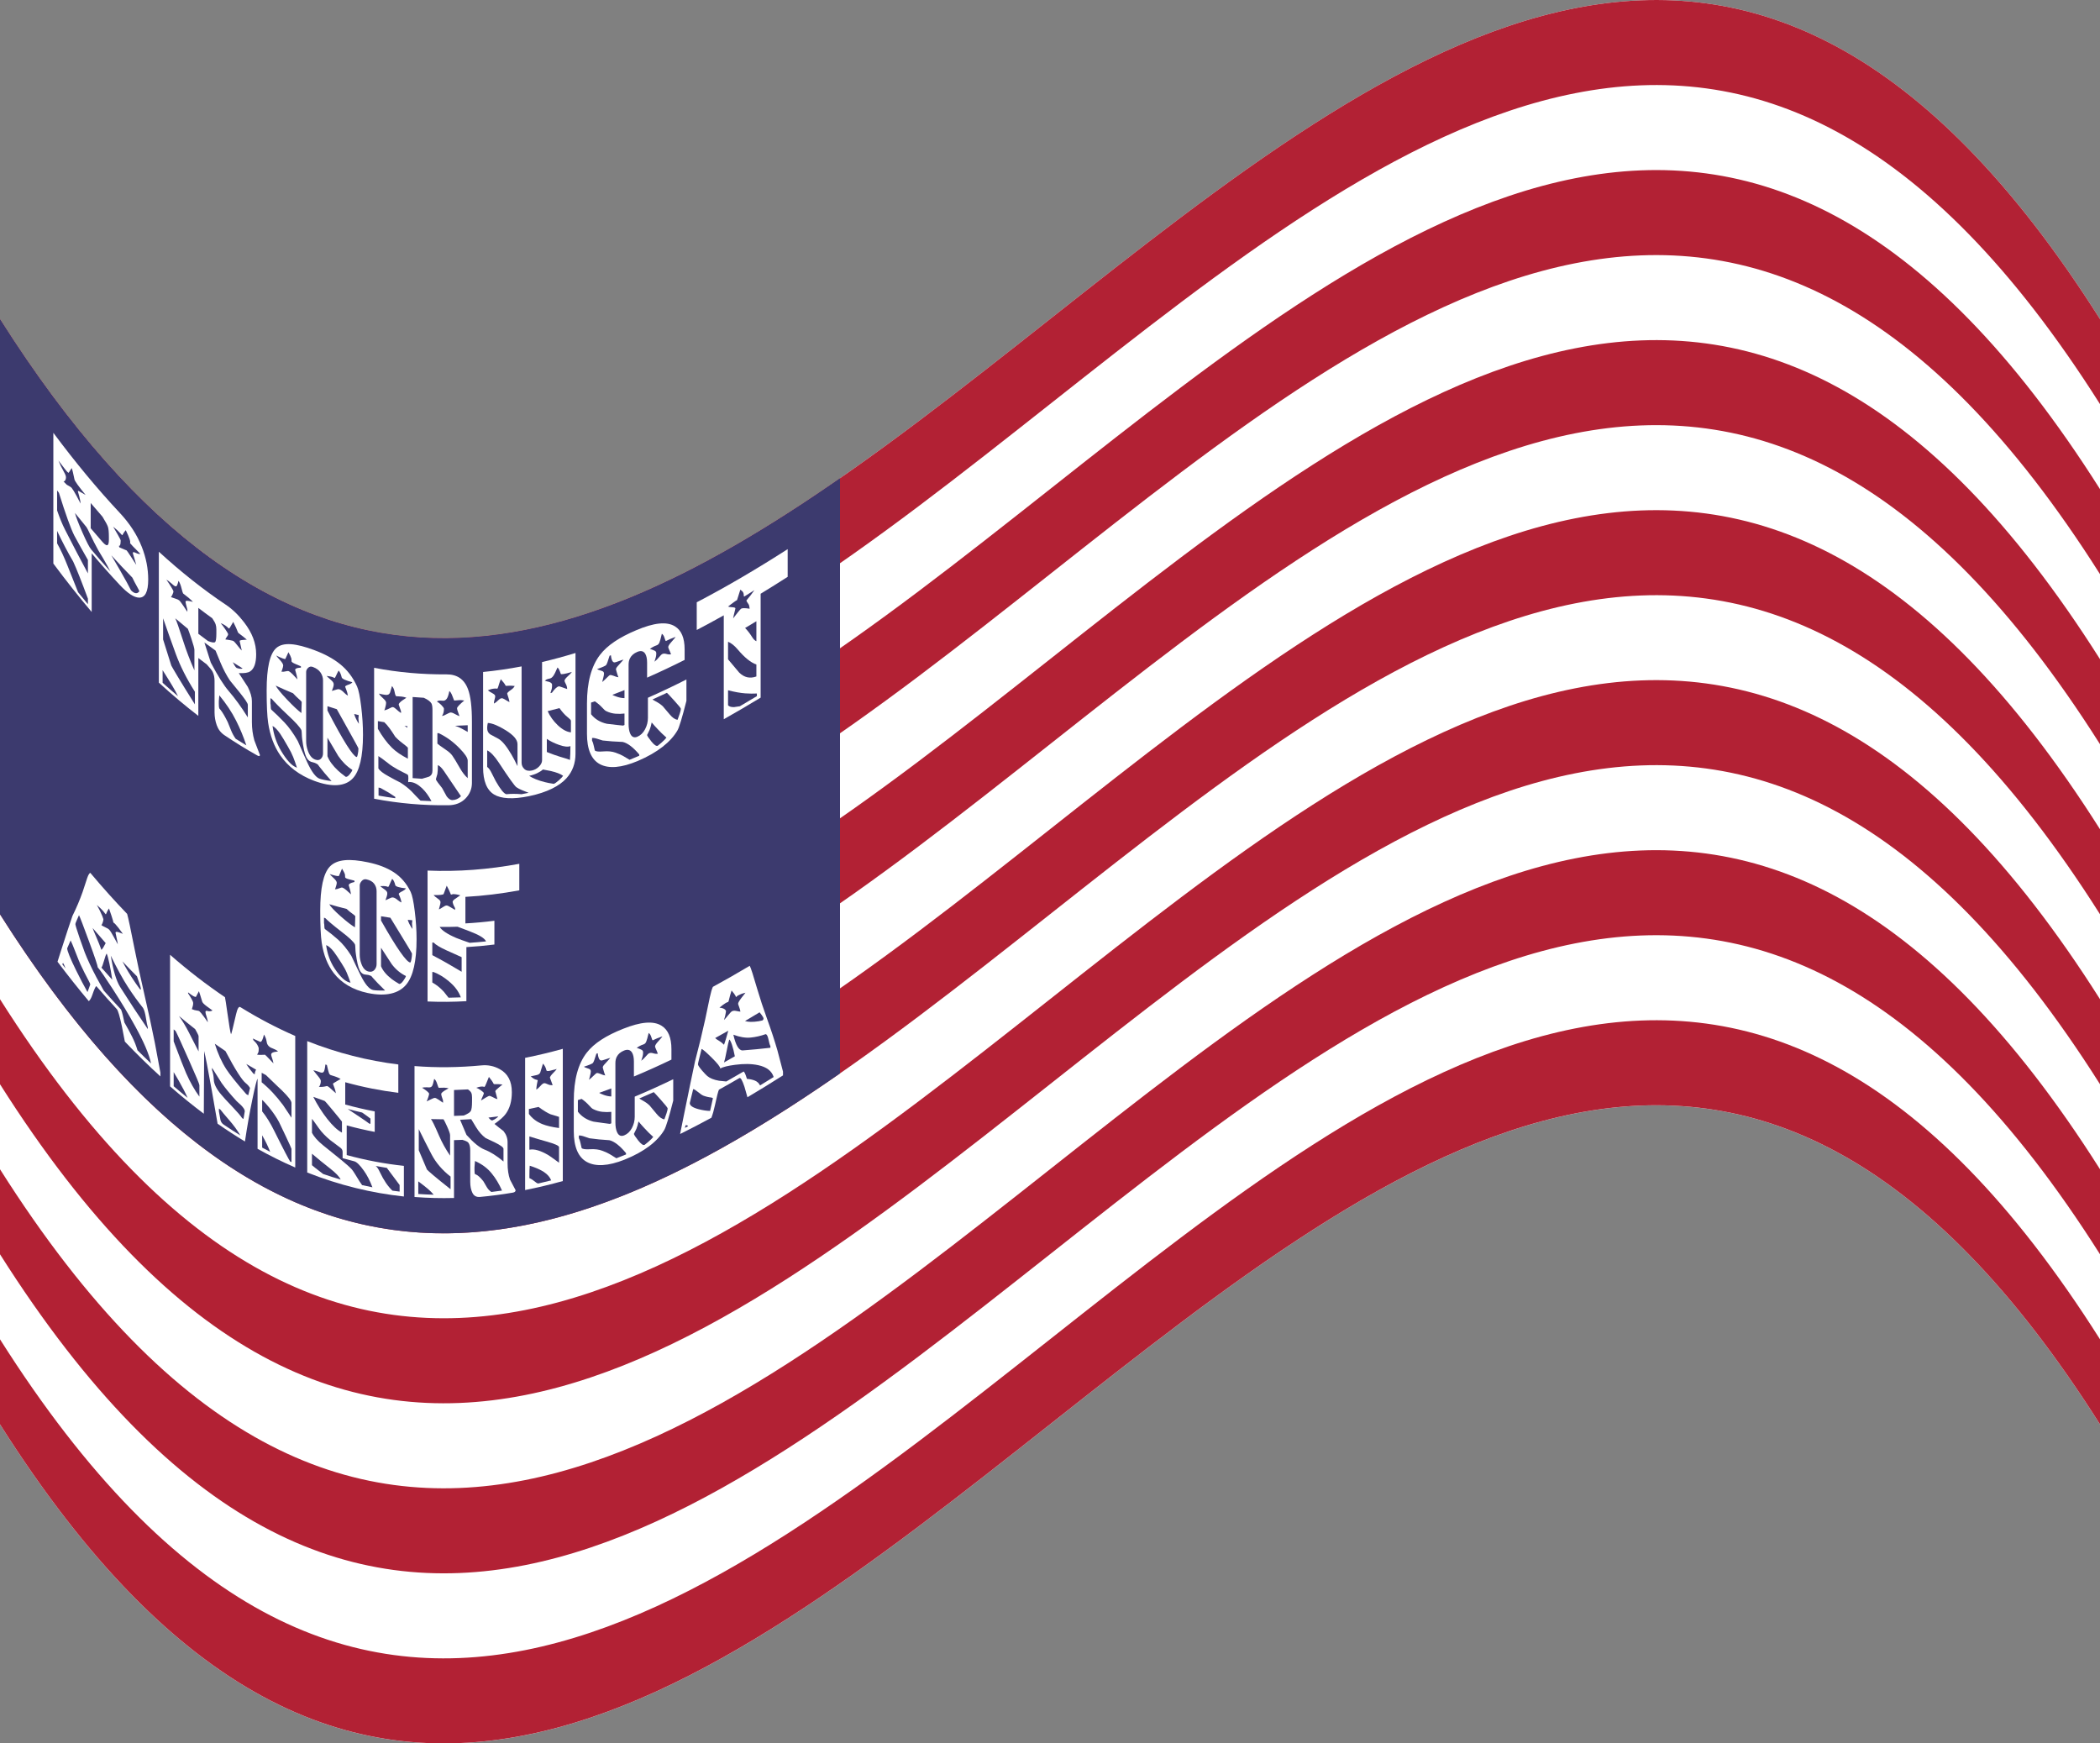 <?xml version="1.0" encoding="UTF-8"?>
<svg version="1.1" viewBox="0 0 3200 2656.6" xml:space="preserve" xmlns="http://www.w3.org/2000/svg"><rect x="0" y="0" width="3200" height="2656.6" fill="#808080" stroke="none"/><defs><clipPath id="a"><path d="m0 2125.3h2560v-2125.3h-2560v2125.3z"/></clipPath></defs><g transform="matrix(1.25,0,0,-1.25,0,2656.6)"><g clip-path="url(#a)"><g transform="translate(0 1736.3)"><path d="m0 0c853.33-1347.4 1706.7 1347.4 2560 0v-1347.4c-853.33 1347.4-1706.7-1347.4-2560 0v1347.4z" fill="#fff"/><path d="m0 0c853.33-1347.4 1706.7 1347.4 2560 0v-103.65c-853.33 1347.4-1706.7-1347.4-2560 0v103.65z" fill="#b22134"/></g><g transform="translate(0 1529)"><path d="m0 0c853.33-1347.4 1706.7 1347.4 2560 0v-103.65c-853.33 1347.4-1706.7-1347.4-2560 0v103.65z" fill="#b22134"/></g><g transform="translate(0 1321.7)"><path d="m0 0c853.33-1347.4 1706.7 1347.4 2560 0v-103.65c-853.33 1347.4-1706.7-1347.4-2560 0v103.65z" fill="#b22134"/></g><g transform="translate(0 1114.4)"><path d="m0 0c853.33-1347.4 1706.7 1347.4 2560 0v-103.65c-853.33 1347.4-1706.7-1347.4-2560 0v103.65z" fill="#b22134"/></g><g transform="translate(0 907.21)"><path d="m0 0c853.33-1347.4 1706.7 1347.4 2560 0v-103.65c-853.33 1347.4-1706.7-1347.4-2560 0v103.65z" fill="#b22134"/></g><g transform="translate(0 699.91)"><path d="m0 0c853.33-1347.4 1706.7 1347.4 2560 0v-103.65c-853.33 1347.4-1706.7-1347.4-2560 0v103.65z" fill="#b22134"/></g><g transform="translate(0 492.6)"><path d="m0 0c853.33-1347.4 1706.7 1347.4 2560 0v-103.65c-853.33 1347.4-1706.7-1347.4-2560 0v103.65z" fill="#b22134"/></g><g transform="translate(1e-4 1736.3)"><path d="m0 0c341.35-538.98 682.7-431.15 1024-193.99v-725.55c-341.35-237.16-682.7-344.99-1024 193.99v725.55z" fill="#3c3a6e"/></g><g transform="translate(171.09 1450.1)"><path d="m0 0c-7.858 7.779-12.053 12.289-12.583 13.088 0.93 1.579-0.799 6.791-5.193 15.772-1.467-1.663-2.531-3.136-3.196-4.432-0.668-1.292-1.067-1.867-1.198-1.728-0.668 0.708-1.398 1.484-2.197 2.337-1.333 1.422-2.566 2.678-3.695 3.766-1.133 1.088-2.831 2.526-5.093 4.34 2.528-4.349 4.394-7.551 5.592-9.632 2.397-4.16 3.595-6.617 3.595-7.404 0-2.896-0.334-4.844-0.998-5.844-0.135-0.384-0.534-0.55-1.199-0.492 0.2-0.609 0.4-1.219 0.6-1.828 1.329-0.493 3.66-1.52 6.99-3.013 0.531-0.291 1.13-0.519 1.798-0.681 0.664-0.692 2.162-2.854 4.493-6.448 2.328-3.592 4.76-7.331 7.291-11.202-0.534 2.227-1.367 5.119-2.497 8.675-1.133 3.556-1.698 5.533-1.698 5.926 0 1.175 1.199 1.153 3.595-0.02 2.397-1.176 4.26-1.557 5.593-1.18m-1.198-45.75c0 0.531-0.868 2.321-2.597 5.382-2.266 3.996-4.263 7.816-5.992 11.445-8.522 8.689-17.044 17.731-25.566 27.133 7.855-13.457 14.182-24.406 18.975-33.125 1.598-2.862 3.261-6.048 4.993-9.551 2.797-2.866 5.325-3.956 7.59-3.291 0.664 0.265 1.53 0.934 2.597 2.007m-37.151 66.055c0 6.123-0.399 10.362-1.198 12.721-0.798 2.358-2.996 6.404-6.591 12.229-4.794 5.46-9.587 11.036-14.381 16.728v-30.758c4.794-5.692 9.587-11.268 14.381-16.728 3.195-3.64 5.393-4.767 6.591-3.441 0.799 0.97 1.198 3.188 1.198 6.653v2.596zm1.798-41.742c-1.866 3.796-4.862 9.191-8.988 16.277-1.332 2.314-3.264 5.517-5.792 9.639-3.595 6.554-6.725 12.7-9.387 18.394-2.665 5.696-4.329 8.97-4.993 9.77-4.661 5.616-9.321 11.343-13.982 17.181 1.065-4.393 4.095-12.363 9.088-23.727 4.993-11.359 8.554-18.221 10.686-20.749 7.789-9.234 15.579-18.16 23.368-26.785m-30.159 93.234c-8.657 10.481-13.183 16.976-13.582 18.924-1.467 7.3-2.597 11.924-3.395 13.868-1.998-3.196-3.196-5.056-3.596-5.61-0.399-0.554-2.066 1.039-4.993 4.831-2.53 3.28-5.06 6.593-7.59 9.939 1.729-4.396 3.927-8.933 6.592-13.58 1.729-3.039 2.596-5.272 2.596-6.721 0-2.371-0.668-4.015-1.997-4.923-0.135-0.222-0.469-0.317-0.999-0.282 1.33-1.337 2.662-2.665 3.995-3.984 3.326-1.78 5.324-3.051 5.992-3.9 1.463-1.854 3.395-5.014 5.792-9.45 1.598-3.178 3.261-6.359 4.993-9.54 0 1.841-0.533 4.802-1.598 8.881-0.268 1.252-0.799 3.16-1.598 5.732 0 0.79 0.4 0.952 1.199 0.492 2.662-1.581 5.393-3.142 8.189-4.677m2.796-133.19v6.791c-7.724 20.848-13.716 36.042-17.976 45.271-6.66 11.321-13.182 23.765-19.573 37.317v-15.179c4.259-7.525 8.519-16.683 12.782-27.48 4.26-10.796 8.52-21.498 12.783-32.107 3.995-4.953 7.989-9.823 11.984-14.613m0 37.55v16.377c-5.592 9.767-11.119 19.683-16.578 29.732-4.263 8.419-10.52 25.669-18.775 52.144-0.732 0.967-1.464 1.937-2.196 2.909v-24.367c3.061-8.994 6.257-16.785 9.587-23.359 9.318-18.327 18.64-36.137 27.962-53.436m73.501-7.546c0-14.734-3.73-22.19-11.185-21.972-5.992 0.108-13.85 5.147-23.568 15.538-11.385 12.179-22.77 24.995-34.154 38.468v-71.504c-15.579 18.436-31.158 38.101-46.737 59.046v159.38c26.964-36.25 53.927-68.67 80.891-97.513 11.984-12.809 20.972-26.415 26.963-41.611 5.194-13.2 7.79-26.413 7.79-39.837" fill="#fff"/></g><g transform="translate(295.72 1310.5)"><path d="m0 0c-3.995 2.441-7.989 4.95-11.984 7.527 0.799-1.448 1.598-2.859 2.397-4.234 0.799-1.378 1.598-2.316 2.397-2.82 1.198-0.357 2.128-0.608 2.796-0.756 2.128-0.398 3.595-0.295 4.394 0.283m5.193 35.014c-1.598 1.353-3.264 2.722-4.993 4.112-1.732 1.387-2.931 2.299-3.596 2.712-1.332 0.827-2.131 1.66-2.396 2.494-0.934 2.715-2.796 6.814-5.593 12.343-0.534-0.724-1.666-2.657-3.395-5.787-0.933-1.787-1.667-2.503-2.197-2.153-1.068 1.234-2.397 2.385-3.995 3.457-1.732 1.163-3.664 2.139-5.792 2.939 1.464-1.541 3.361-4.037 5.692-7.465 2.328-3.429 3.496-5.459 3.495-6.125 0-0.667-0.499-1.668-1.497-3.001-0.999-1.332-1.633-2.439-1.898-3.325 1.064-0.049 2.862-0.32 5.393-0.782 2.528-0.458 3.995-0.798 4.394-1.055 0.93-0.598 2.397-2.206 4.394-4.796 2.796-3.628 4.725-5.878 5.792-6.799-0.865 3.86-1.731 7.724-2.596 11.59 0 0.667 1.463 1.082 4.394 1.293 0.93 0.098 2.397 0.207 4.394 0.348m-0.599-128.87c-3.596 10.804-7.79 20.89-12.583 30.319-5.193 10.35-11.984 20.485-20.373 30.689-0.2-2.391-0.399-4.783-0.599-7.174v-3.196c0-2.796 0.2-4.667 0.599-5.608 0.53-0.636 1.064-1.27 1.598-1.902 2.262-2.756 5.124-7.635 8.588-14.592 0.266-0.574 1.664-4.037 4.195-10.346 1.463-3.618 3.327-7.02 5.592-10.187 4.328-2.748 8.655-5.415 12.983-8.003m1.797 34.083v15.379c0 1.875-3.529 7.044-10.585 15.822-3.73 4.452-7.459 9.031-11.185 13.738-4.264 6.388-8.124 13.721-11.585 21.965-2.531 6.138-4.528 11.001-5.992 14.566-4.527 3.198-9.054 6.486-13.582 9.866 2.528-8.147 5.125-16.315 7.79-24.5 8.654-16.379 15.91-27.831 21.771-34.627 7.589-8.737 15.379-19.484 23.368-32.209m-38.348 102.34v4.993c0 2.263-0.3 4.305-0.899 6.127-0.599 1.821-1.966 4.283-4.094 7.409-5.659 4.064-11.318 8.27-16.977 12.619v-31.557c3.928-3.019 7.856-5.969 11.783-8.85 4.66-1.817 7.522-2.205 8.589-1.298 1.064 0.91 1.598 4.432 1.598 10.557m-26.764-45.024v24.966c0 1.731-1.267 6.38-3.795 13.979-1.997 5.981-3.395 9.904-4.194 11.748-5.127 4.138-10.253 8.397-15.379 12.776 1.329-2.33 4.659-11.91 9.986-28.551 3.461-10.839 7.92-22.52 13.382-34.918m-1.798 83.502c-0.268 0.342-1.033 1.114-2.296 2.318-1.268 1.208-2.297 2.134-3.096 2.777-2.266 1.689-4.463 3.415-6.591 5.171-0.4 0.595-1.068 2.778-1.998 6.548-0.933 3.771-2.131 6.734-3.595 8.899-0.933-3.877-1.798-6.072-2.596-6.591-0.799-0.52-2.066-0.04-3.795 1.45-0.866 0.746-1.731 1.495-2.597 2.248-2.266 1.971-4.194 3.403-5.792 4.291 2.397-3.46 4.425-6.567 6.092-9.345 1.663-2.777 2.496-4.49 2.496-5.156 0-0.668-0.334-1.744-0.998-3.232-0.668-1.489-1.333-2.677-1.998-3.561 0.93-0.41 2.597-0.994 4.994-1.711 2.397-0.719 4.06-1.45 4.993-2.234 0.53-0.445 1.064-1.026 1.598-1.737 1.729-2.241 4.525-6.364 8.388-12.287v2.796c-0.798 2.909-1.366 5.103-1.697 6.572-0.334 1.469-0.499 2.534-0.499 3.202 0 0.932 1.463 1.127 4.394 0.639 0.929-0.215 2.462-0.575 4.593-1.057m2.397-124.92v15.379c-10.255 16.139-18.01 31.669-23.269 46.066-5.261 14.401-10.42 28.881-15.479 43.421v-25.765c3.327-10.719 6.657-21.32 9.987-31.804 0.799-1.683 10.386-18.217 28.761-47.297m-20.572 9.924c-1.867 3.839-4.229 8.143-7.091 12.952-2.864 4.81-6.76 11.045-11.684 18.816v-15.379c6.258-5.645 12.517-11.107 18.775-16.389m99.865-71.629c1e-3 -1.597-1.132-1.776-3.395-0.508-13.316 7.468-26.631 15.679-39.946 24.665-4.394 2.967-7.49 7.03-9.288 12.085-1.797 5.058-2.697 10.259-2.696 15.586v38.548c0 3.995-0.734 7.575-2.197 10.754-0.933 2-3.396 5.09-7.39 9.369-3.396 2.507-6.791 5.065-10.186 7.675v-70.505c-16.045 12.333-32.09 25.826-48.136 40.531v159.58c27.23-24.956 54.46-46.42 81.69-64.652 7.855-5.26 15.246-12.337 22.17-21.326 9.853-12.737 14.781-25.535 14.781-39.006 0-10.78-2.466-17.803-7.39-20.92-2.397-1.658-6.991-2.429-13.782-2.055 3.596-5.708 7.256-11.333 10.985-16.87 3.327-6.633 4.994-12.38 4.994-17.307v-25.565c0-7.724 0.998-15.162 2.995-22.294 2.263-5.953 4.526-11.881 6.791-17.79" fill="#fff"/></g><g transform="translate(437.53 1242.9)"><path d="m0 0c1e-3 0.665-0.099 1.787-0.299 3.367-0.2 1.577-0.3 2.633-0.3 3.167 0 0.664 0.131 2.031 0.399 4.099-1.864 0.442-3.728 0.897-5.592 1.364 0.53-1.865 1.198-3.629 1.997-5.289 1.329-2.858 2.597-5.095 3.795-6.708m-7.989-56.154c-6.66 4.234-12.383 9.924-17.177 16.948-4.394 7.304-8.788 14.747-13.182 22.333v-22.57c2.128-5.63 6.457-11.597 12.982-17.679 2.129-1.97 5.193-4.47 9.188-7.438 1.33-0.367 2.961 0.618 4.893 2.972 1.929 2.353 3.027 4.171 3.296 5.434m7.39 26.137c0 0.545-4.194 8.138-12.583 23.162-8.389 15.05-12.982 23.416-13.781 24.714-3.795 1.151-7.59 2.356-11.385 3.616v-5.193c19.305-37.387 31.158-55.637 35.552-56.756 0.664-0.161 1.329 2.141 1.997 6.909 0 0.799 0.065 1.982 0.2 3.548m-7.39 80.719c-8.258 2.128-12.584 4.23-12.983 5.93-0.933 3.995-2.196 6.759-3.795 8.302-1.198-2.174-2.231-4.257-3.095-6.256-0.868-2.001-1.498-2.936-1.898-2.811-0.933 0.555-1.997 1.022-3.196 1.404-1.198 0.382-3.33 0.728-6.391 1.088 0.4-0.531 2.197-2.208 5.393-4.964 2.129-1.88 3.196-3.477 3.196-4.807v-1.498c0-0.866-0.734-3.202-2.198-6.996 2.129 0.652 4.326 1.302 6.592 1.951 0.93 0.25 1.797 0.26 2.596 0.024 1.729-0.511 3.727-1.957 5.992-4.321 1.464-1.477 2.927-2.611 4.394-3.405-0.534 2.806-1.133 5.032-1.798 6.68-0.667 1.647-1.198 3.057-1.597 4.236 0 0.801 1.663 1.726 4.993 2.838 1.863 0.704 3.127 1.579 3.795 2.605m-35.752-86.719v88.88c0 3.462-0.999 6.665-2.996 9.636-1.997 2.969-5.127 5.219-9.387 6.828-2.266 0.856-4.195 0.505-5.793-1.064-1.597-1.569-2.397-3.213-2.396-4.942v-84.487c-1e-3 -3.729 0.665-7.525 1.997-11.377 1.997-5.848 4.993-9.545 8.988-11.026 2.927-1.084 5.258-0.752 6.991 0.968 1.728 1.72 2.597 3.919 2.596 6.584m-26.964 104.54v1.598c-2.33 0.969-4.66 1.96-6.99 2.972-2.93 1.276-4.394 2.336-4.394 3.133 0 1.599-0.069 2.693-0.2 3.285-0.534 1.968-1.732 4.569-3.595 7.816-1.333-2.722-2.597-5.468-3.795-8.236-0.799-0.417-4.528 0.89-11.185 4.19 0.799-1.195 2.197-2.888 4.194-5.056 2.928-3.152 4.394-5.501 4.394-7.1 0-1.067-0.468-2.91-1.398-5.528-0.134-0.469-0.399-1.142-0.799-2.014 1.864-0.229 3.627-0.096 5.293 0.396 1.664 0.49 2.962 0.53 3.895 0.106 0.93-0.423 2.397-1.622 4.394-3.57 0.131-0.19 2.128-2.353 5.992-6.402-0.534 3.289-1.133 5.977-1.798 8.062-0.667 2.085-0.998 3.259-0.998 3.528 0 1.199 1.198 2.003 3.595 2.45 1.729 0.196 2.862 0.324 3.395 0.37m0.999-41.759c-0.933 1.185-2.266 2.503-3.995 3.969-1.732 1.465-3.928 3.641-6.591 6.547-7.057 2.916-14.114 6.031-21.171 9.349 1.598-3.185 6.223-8.981 13.881-17.045 7.655-8.054 13.482-13.447 17.477-16.436 0.133 4.539 0.266 9.077 0.399 13.616m-5.792-80.25c-1.598 4.945-3.131 9.273-4.594 12.983-1.467 3.708-3.595 7.915-6.391 12.659-3.995 7.023-7.125 12.244-9.388 15.603-3.464 5.002-6.591 8.228-9.387 9.651 1.464-10.997 4.924-21.154 10.386-30.305 6.522-10.993 12.514-17.627 17.976-19.989 0.466-0.201 0.932-0.402 1.398-0.602m42.143-16.344c-6.791 7.63-11.784 13.649-14.98 17.853-0.534 0.722-1.133 1.536-1.797 2.445-1.467 0.931-2.731 1.596-3.795 1.993-2.132 0.525-3.665 0.979-4.594 1.337-2.397 0.92-4.328 2.948-5.792 6.063-1.867 4.072-3.464 11.182-4.794 21.317-0.268 1.839-0.434 4.005-0.499 6.497-0.068 2.491-0.234 4.058-0.499 4.701-1.998 3.9-7.325 9.673-15.979 17.746-11.054 10.391-17.776 17.411-20.173 20.353-0.532 0.273-1.065 0.547-1.597 0.821-1e-3 -2.197-1e-3 -4.394 0-6.591 0.265-0.805 0.399-2.037 0.399-3.701 0-1.666 0.2-2.868 0.599-3.603 5.193-4.664 10.551-9.899 16.078-15.69 5.524-5.79 10.951-13.342 16.278-22.668 4.66-10.772 8.455-19.297 11.385-25.651 5.458-11.882 10.517-18.629 15.18-20.292 2.662-0.945 7.521-2.004 14.58-2.93m38.348 56.497c0-26.618-4.194-44.516-12.583-53.308-8.922-9.4-24.567-11.16-46.936-2.845-18.376 6.882-32.157 17.734-41.345 31.08-7.59 10.997-12.517 24.37-14.78 39.798-1.198 8.218-1.798 21.318-1.797 39.295 0 27.577 3.86 44.648 11.584 51.582 8.52 7.657 24.099 5.955 46.737-2.519 12.249-4.561 22.7-10.119 31.358-17.116 8.654-6.993 15.51-15.953 20.572-27.168 1.863-4.18 3.526-12.293 4.993-24.346 1.464-12.054 2.197-23.536 2.197-34.453" fill="#fff"/></g><g transform="translate(570.15 1233)"><path d="m0 0v8.189c-5.126-0.313-10.253-0.545-15.379-0.695 3.061-0.978 5.792-2.133 8.189-3.486 2.397-1.356 4.793-2.691 7.19-4.008m0-56.324v21.371c0 3.334-3.33 8.29-9.987 15.072-7.724 7.942-16.178 14.042-25.366 18.426-0.532 7e-3 -1.065 0.015-1.597 0.024v-12.782c0.399-0.533 3.994-3.222 10.785-7.845 3.195-2.111 5.692-4.395 7.49-6.883 1.798-2.491 4.894-7.61 9.288-15.283 2.796-4.945 5.923-8.985 9.387-12.1m-4.194 94.634c-1.068 0.209-2.098 0.358-3.096 0.446-0.999 0.086-1.832 0.119-2.497 0.092-0.933-0.038-2.231-0.157-3.895-0.343-1.666-0.188-2.63-0.213-2.896-0.086-0.134 0.128-0.799 1.841-1.997 5.144-1.198 3.3-2.465 5.407-3.795 6.321-0.933-4.676-1.997-7.815-3.195-9.422-1.199-1.608-2.598-2.413-4.195-2.41-1.598 0.134-2.865 0.211-3.795 0.219-1.598 0.016-2.93-0.363-3.994-1.143 1.997-1.234 3.726-2.585 5.193-4.059 2.262-2.28 3.395-3.874 3.395-4.804 0-2.397-0.399-4.595-1.199-6.591-0.268-0.533-0.667-1.265-1.198-2.192 0.799 0.127 1.599 0.325 2.397 0.594 4.659 2.401 7.322 3.657 7.989 3.666 1.199 0.021 2.397-0.288 3.596-0.923 4.26-2.287 6.721-3.446 7.389-3.553-0.399 1.313-0.998 2.988-1.797 5.024-0.799 2.033-1.199 3.519-1.198 4.452 0 0.931 0.898 2.291 2.696 4.094 1.797 1.801 3.826 3.623 6.092 5.474m-3.995-116.64c-6.926 10.08-13.85 20.31-20.772 30.693-2.665 3.859-5.127 6.277-7.39 7.246 0-4.663-0.2-8.255-0.599-10.777-0.668-2.119-1.267-4.24-1.798-6.357 0-0.668 0.83-2.116 2.497-4.339 1.663-2.223 3.361-4.406 5.093-6.541 1.863-3.472 3.726-6.864 5.593-10.177 2.397-3.046 4.658-4.54 6.79-4.493 4.126 0.09 7.656 1.686 10.586 4.745m-34.753 31.097v73.9c-1e-3 3.861-0.4 6.534-1.199 8.026-1.332 2.443-4.463 4.736-9.387 6.992-4.527 0.239-9.054 0.547-13.582 0.924v-98.867c3.795-0.316 7.59-0.583 11.385-0.802 2.796 0.768 5.658 1.628 8.588 2.58 2.796 1.357 4.195 3.784 4.195 7.247m-30.559 52.47v1.798c-1.198 0.117-2.397 0.239-3.595 0.365 1.198-0.726 2.397-1.447 3.595-2.163m-1.198 36.47c-1.998 0.731-3.929 1.206-5.793 1.418-1.598 0.181-3.064 0.288-4.394 0.321-1.332 0.031-2.065 0.061-2.197 0.077-0.799 0.503-1.467 2.253-1.997 5.255-0.534 2.999-1.598 5.406-3.196 7.229-1.598-5.237-2.396-7.914-2.396-8.045-0.933-2.26-2.866-3.177-5.793-2.71-1.067 0.171-2.265 0.367-3.595 0.59-1.332 0.224-2.731 0.53-4.194 0.925 1.064-1.787 2.996-3.927 5.792-6.384 1.997-1.795 2.996-3.412 2.996-4.876-1e-3 -1.333-0.334-3.212-0.999-5.634-0.134-0.778-0.533-1.98-1.198-3.602 2.262 0.563 4.394 1.401 6.391 2.504 1.997 1.105 3.327 1.619 3.995 1.527 1.065-0.148 2.263-0.843 3.595-2.081 2.528-2.325 4.66-4.048 6.392-5.177v2.196c-0.933 2.704-1.865 5.411-2.797 8.121 1e-3 1.201 1.398 2.821 4.194 4.903 3.196 2.04 4.925 3.203 5.194 3.443m-13.582-122.46v1.597c-4.529 2.995-7.125 4.724-7.79 5.089-1.467 0.886-4.927 2.795-10.385 5.872-0.733 0.127-1.465 0.257-2.198 0.388v-9.787c6.791-1.216 13.582-2.267 20.373-3.159m44.14-3.593c-3.33 6.365-7.124 11.582-11.384 15.69-4.928 4.676-9.657 7.225-14.181 7.628-0.668 0.059-1.199 0.074-1.598 0.045-0.4-0.032-0.799-0.094-1.198-0.187v1.897c0 0.6 0.065 1.425 0.199 2.478 0 2.397-0.168 3.842-0.499 4.342-0.334 0.5-2.497 1.661-6.491 3.567-3.995 1.907-8.123 4.215-12.384 6.94-1.466 0.87-3.963 2.685-7.489 5.503-3.53 2.815-6.76 5.162-9.688 7.02v-14.98c1.465-2.653 5.593-5.943 12.384-9.631 4.794-2.718 9.653-5.3 14.58-7.739 5.059-3.254 9.518-6.751 13.382-10.545 3.595-3.906 7.256-7.707 10.986-11.399 4.46-0.276 8.921-0.485 13.381-0.629m-28.761 51.776v13.382c-0.798 1.011-3.864 3.487-9.187 7.571-2.132 1.714-4.195 3.634-6.192 5.763-2.266 3.624-4.529 7.004-6.791 10.133-2.266 3.129-4.462 5.668-6.591 7.611-2.597 0.422-5.193 0.868-7.79 1.338v-9.388c5.325-9.351 11.051-17.077 17.177-23.132 4.794-4.666 11.25-9.167 19.374-13.278m78.095-29.406c0-7.319-2.597-13.719-7.79-19.071-5.192-5.349-12.184-8.194-20.971-8.301-30.16-0.358-60.319 2.176-90.478 7.96v159.58c29.36-5.631 58.721-8.182 88.081-7.982 12.914 0.101 21.702-5.692 26.364-18.065 3.196-8.457 4.794-21.648 4.794-39.626v-74.5z" fill="#fff"/></g><g transform="translate(695.98 1232.5)"><path d="m0 0v14.181c0 0.8-1.498 2.379-4.494 4.776s-6.16 5.934-9.487 10.62c-4.794-1.306-9.587-2.553-14.381-3.739 2.797-6.232 6.922-11.987 12.384-17.175 5.458-5.191 10.785-8.074 15.978-8.663m-0.599-16.755c-3.065-1.173-7.625-0.735-13.682 1.411-6.06 2.147-11.084 4.633-15.079 7.381v-15.978c6.123-2.491 11.384-4.365 15.779-5.693 7.321-2.122 11.45-3.414 12.383-4.075 0.399 4.378 0.599 10.029 0.599 16.954m1.797 90.413c-8.788-2.613-13.316-3.283-13.581-2.299-1.332 4.292-2.665 6.86-3.995 7.702-2.131-5.069-3.829-8.468-5.093-10.21-1.267-1.743-2.565-2.781-3.895-3.117-1.199-0.302-2.197-0.551-2.996-0.749-1.198-0.296-2.33-0.972-3.395-2.028 1.598-0.548 3.261-1.003 4.993-1.369 2.528-0.834 3.794-2.033 3.795-3.632 0-1.997-0.134-3.629-0.4-4.896-0.667-2.168-1.198-3.901-1.597-5.201 0.599 0.152 1.198 0.305 1.797 0.459 3.327 4.58 6.057 7.174 8.189 7.752 0.531 0.144 1.962-0.238 4.295-1.118 2.328-0.886 4.359-1.604 6.091-2.169 1e-3 2.128-0.534 4.171-1.598 6.133-1.066 1.958-1.597 3.271-1.597 3.939 0 1.199 1.129 2.845 3.395 4.966 3.062 2.748 4.924 4.705 5.592 5.837m-10.785-126.55c-3.195 2.302-8.189 4.182-14.98 5.785-2.265 0.489-5.462 1.087-9.587 1.84-1.467-1.415-3.695-2.869-6.691-4.343-2.996-1.473-6.36-2.605-10.087-3.375 4.395-2.954 10.786-5.584 19.175-7.687 2.662-0.69 6.257-1.403 10.785-2.088 1.33 0.347 3.396 1.752 6.192 4.242 2.796 2.487 4.525 4.372 5.193 5.626m-58.921 109.41c-2.264 0.27-4.263 0.402-5.991 0.389-1.733-0.016-2.931-0.069-3.596-0.173-0.933-0.145-1.466-0.026-1.598 0.353-0.667 1.628-2.596 4.195-5.792 7.736-1.067-2.682-2.131-5.824-3.196-9.43-0.399-1.386-0.798-2.104-1.198-2.157-0.933 0.275-2.266 0.3-3.994 0.083-0.668-0.084-1.499-0.221-2.497-0.403-0.999-0.185-2.631-0.736-4.894-1.632 1.199-1.029 3.261-2.349 6.192-3.928 1.864-1.062 2.796-2.166 2.796-3.328 1e-3 -0.905-0.268-2.247-0.799-4.025-0.534-1.777-0.798-3.396-0.798-4.86 1.597 0.732 3.66 2.328 6.191 4.807 0.93 0.927 1.929 1.466 2.996 1.619 0.93 0.133 2.063-0.202 3.396-0.998 3.327-2.064 5.458-3.284 6.391-3.702-0.269 1.955-0.668 3.687-1.199 5.2-0.534 1.513-1.067 3.226-1.597 5.141 0 0.931 1.529 2.431 4.593 4.534 2.128 1.416 3.662 3.013 4.594 4.774m16.977-130.2c-0.134 0.107-2.808 1.138-8.02 3.204-2.674 1.088-4.98 2.296-6.919 3.619-1.941 1.335-9.059 11.087-21.356 29.891-5.215 7.94-9.96 12.961-14.236 15.026v-20.173c1.891-1.392 3.713-3.913 5.47-7.563 1.754-3.653 3.377-6.845 4.863-9.58 5.672-10.051 9.996-15.395 12.969-16.135 5.537 0.587 11.75 0.57 18.641 0.014 2.863 0.543 5.726 1.108 8.588 1.697m-13.581 32.532v26.763c0 5.473-4.794 11-14.381 16.976-8.788 5.448-16.047 8.479-21.771 8.912-0.134-0.414-0.299-1.231-0.499-2.452s-0.3-2.564-0.299-4.028c0-3.194 1.198-5.664 3.595-7.384 3.994-2.201 7.39-4.024 10.186-5.506 4.526-2.58 9.718-8.873 15.579-18.818 1.998-3.262 4.525-8.094 7.59-14.463m70.704 15.074c1e-3 -11.711-3.663-21.719-10.984-29.822-8.524-9.477-23.703-17.31-45.54-21.855-20.106-4.136-34.288-3.038-42.542 1.894-9.057 5.395-13.582 16.592-13.582 33.225v116.24c15.646 1.55 31.291 3.834 46.937 6.802v-117.44c0-2.93 1.099-5.456 3.295-7.554 2.197-2.1 5.294-2.747 9.288-1.897 3.326 0.708 6.223 2.319 8.688 4.815 2.463 2.492 3.696 5.083 3.695 7.748v119.64c13.582 3.196 27.164 6.886 40.745 11.04v-122.84z" fill="#fff"/></g><g transform="translate(829.99 1261.2)"><path d="m0 0c0 0.802-2.731 4.156-8.189 10.157-5.462 6.003-8.388 9.155-8.788 9.362-5.859-2.778-11.718-5.487-17.577-8.124 0.132-0.208 2.129-1.379 5.992-3.47 2.129-1.156 4.261-2.7 6.392-4.632 0.131-0.069 2.996-3.474 8.588-10.118 3.327-4 6.523-6.176 9.587-6.534 0.799 2.122 1.665 4.58 2.597 7.373 0.93 2.788 1.399 4.787 1.398 5.986m-6.392 87.729c-0.799-0.259-1.866-0.679-3.195-1.254-1.334-0.579-2.465-1.025-3.395-1.337-1.732-0.831-3.464-1.655-5.194-2.472-0.399-0.058-0.968 1.173-1.697 3.694-0.733 2.516-1.832 4.232-3.296 5.148-1.333-5.683-2.331-9.271-2.996-10.777-0.668-1.507-1.598-2.535-2.796-3.083-1.198-0.418-2.266-0.835-3.196-1.257-1.597-0.724-3.463-1.833-5.592-3.312 2.928-0.961 4.959-1.737 6.092-2.353 1.13-0.62 1.697-1.658 1.698-3.122-1e-3 -1.598-0.169-3.073-0.5-4.422-0.334-1.35-0.899-3.274-1.698-5.765 1.998 1.57 3.861 3.422 5.593 5.553 1.728 2.127 3.061 3.415 3.994 3.851 1.33 0.62 2.996 0.634 4.994 0.05 1.997-0.586 3.86-0.73 5.592-0.427-0.668 1.941-1.398 3.754-2.197 5.438-0.799 1.68-1.198 2.789-1.198 3.323 0 1.33 1.263 3.395 3.795 6.211 3.195 3.537 4.924 5.65 5.192 6.313m-11.184-122.82c-3.864 3.364-7.525 6.92-10.986 10.661-2.396 2.496-4.727 5.1-6.99 7.814-0.668-3.495-1.533-6.547-2.596-9.149-1.068-2.073-2.067-4.113-2.997-6.12 1e-3 -0.932 1.729-3.572 5.193-7.879 3.461-4.309 6.058-6.05 7.79-5.255 1.997 1.581 3.461 2.794 4.394 3.627 3.196 2.817 5.258 4.927 6.192 6.301m-51.132 48.13v9.787c-4.926-1.974-9.853-3.892-14.78-5.755 0.531-0.466 2.397-1.262 5.593-2.355 3.196-1.096 6.257-1.652 9.187-1.677m-1.198 46.907c-1.068-0.157-2.665-0.655-4.793-1.488-3.73-1.459-5.992-2.049-6.791-1.815-1.998 0.587-3.265 3.486-3.795 8.686-0.533-0.2-1.065-0.4-1.598-0.598-1.998-6.737-3.43-10.558-4.294-11.473-0.868-0.913-4.494-2.557-10.885-4.791 0.798-0.654 2.662-1.403 5.592-2.218 1.863-0.532 2.796-1.589 2.796-3.188 1e-3 -1.332-0.334-3.217-0.998-5.654-0.668-2.438-1.068-4.013-1.199-4.725 1.065 0.782 3.195 2.745 6.392 5.92 1.463 1.47 2.396 2.286 2.796 2.435 0.929 0.347 2.396 0.115 4.394-0.683 2.662-1.117 4.724-1.734 6.191-1.872-0.798 1.982-1.531 4.195-2.196 6.638-0.135 0.756-0.4 1.734-0.8 2.929 1e-3 1.079 0.665 2.346 1.998 3.808 4.659 5.179 7.056 7.901 7.19 8.089m19.174-117.16v1.598c-7.458 8.799-14.181 13.903-20.173 15.253-8.656 0.287-16.777 0.894-24.367 1.759-3.33 1.065-5.992 1.896-7.989 2.47-1.997 0.572-3.664 0.767-4.993 0.585v-3.196c0.799-1.461 1.429-3.309 1.897-5.546 0.465-2.237 0.964-4.397 1.498-6.476 1.065-1.229 4.494-1.655 10.286-1.167 5.793 0.493 10.786 6e-3 14.98-1.51 4.194-1.519 7.222-2.816 9.088-3.938 2.662-1.606 5.324-3.193 7.989-4.763 3.928 1.61 7.856 3.253 11.784 4.931m-17.976 37.5v13.981c-3.464-0.457-7.124-0.53-10.985-0.214-3.863 0.314-7.59 1.346-11.185 3.093-1.198 0.491-2.864 1.949-4.993 4.381-2.796 2.992-5.793 5.53-8.988 7.625-1.531-0.527-3.062-1.049-4.594-1.565v-14.181c4.66-5.887 11.051-9.809 19.175-11.619 9.187-1.148 15.779-1.807 19.773-2.219 0.599 0.239 1.198 0.478 1.797 0.718m75.499 29.441c-5.193-20.519-8.856-32.538-10.985-36.122-8.124-13.971-24.168-26.876-48.136-37.092-20.241-8.588-35.652-9.616-46.237-4.056-10.586 5.581-15.879 18.089-15.879 37.116v36.951c0 25.711 5.258 45.285 15.779 59.118 9.053 11.876 23.833 21.573 44.34 30.21 21.303 9.005 37.016 10.945 47.137 4.674 7.854-4.823 11.784-14.133 11.784-28.121v-12.783c-15.246-7.664-30.492-14.879-45.739-21.599v18.176c0 4.925-0.798 8.634-2.397 11.131-2.131 3.194-5.327 3.869-9.586 2.065-4.264-1.804-7.259-4.436-8.988-7.942-1.067-2.17-1.598-4.717-1.598-7.645v-72.103c0-5.061 0.664-9.051 1.997-11.964 1.863-4.162 4.794-5.415 8.788-3.722 3.861 1.636 6.956 4.649 9.288 9.013 2.328 4.365 3.495 9.031 3.495 13.983v24.483c15.646 6.918 31.291 14.357 46.937 22.266v-26.037z" fill="#fff"/></g><g transform="translate(922.07 1343.6)"><path d="m0 0v24.367c-4.594-2.776-9.188-5.519-13.781-8.228 2.928-2.936 5.724-6.532 8.388-10.794 1.729-2.828 3.527-4.609 5.393-5.345m0.6-66.947v3.218c-4.395-0.243-9.122-0.189-14.182 0.178-5.86 0.432-12.85 1.659-20.971 3.763v-18.307c1.463-1.586 3.926-2.335 7.39-2.219 3.86 0.61 6.191 0.965 6.99 1.029 6.924 4.036 13.848 8.15 20.773 12.338m-0.6 24.005v14.58c-6.79 2.289-14.45 8.447-22.969 18.556-3.863 4.551-7.724 7.597-11.584 9.138v-21.371c4.525-5.425 9.053-10.813 13.581-16.167 6.124-6.023 13.114-7.621 20.972-4.736m-2.396 105.21c-6.926-4.433-10.92-6.905-11.984-7.535-0.534-0.315-0.833-0.291-0.899 0.07-0.068 0.359-0.1 0.806-0.1 1.34 0 1.198-0.234 2.289-0.699 3.283-0.468 0.989-1.632 2.137-3.495 3.447-1.333-4.242-2.666-8.477-3.995-12.708-1.866-0.948-5.528-3.599-10.985-7.892 0.931-0.406 2.662-0.688 5.193-0.836 2.527-0.15 3.794-0.615 3.795-1.414 0-0.269-0.269-1.422-0.799-3.457-0.933-3.602-1.598-6.511-1.998-8.738 1.599 2.115 3.496 4.538 5.693 7.279 2.197 2.738 3.561 4.27 4.094 4.581 0.665 0.389 1.764 0.598 3.296 0.634 1.529 0.032 3.895-0.203 7.09-0.696-0.268 2.768-0.734 4.622-1.398 5.56-1.467 1.924-2.331 3.411-2.597 4.452 1.065 1.16 2.797 3.284 5.194 6.382 2.397 3.093 3.926 5.179 4.594 6.248m40.545 16.236c-10.985-7.048-21.971-13.93-32.956-20.626v-126.63c-14.979-9.132-29.959-17.92-44.939-26.322v126.63c-10.985-6.161-21.971-12.115-32.956-17.842v33.754c36.951 19.266 73.901 41.082 110.85 64.791v-33.755z" fill="#fff"/></g><g transform="translate(502.84 992.86)"><path d="m0 0c0 0.665-0.1 1.772-0.299 3.321-0.2 1.547-0.3 2.587-0.3 3.121 0 0.665 0.132 2.052 0.399 4.161-1.864 0.156-3.728 0.325-5.592 0.505 0.53-1.783 1.198-3.444 1.997-4.982 1.33-2.654 2.597-4.696 3.795-6.126m-7.989-57.382c-6.66 3.206-12.383 8-17.177 14.268-4.394 6.612-8.788 13.356-13.182 20.238v-22.57c2.128-5.29 6.457-10.563 12.982-15.616 2.128-1.633 5.193-3.653 9.188-5.997 1.33-0.16 2.961 1.08 4.893 3.733 1.929 2.652 3.027 4.64 3.296 5.944m7.39 27.273c0 0.545-4.194 7.5-12.583 21.222-8.389 13.745-12.983 21.382-13.781 22.554-3.795 0.551-7.59 1.153-11.385 1.805v-5.193c19.305-34.298 31.158-50.74 35.552-51.181 0.664-0.06 1.329 2.345 1.997 7.215 0 0.799 0.065 1.992 0.2 3.578m-7.39 79.583c-8.258 0.852-12.583 2.271-12.983 3.91-0.933 3.849-2.196 6.413-3.795 7.705-1.197-2.363-2.231-4.61-3.095-6.745-0.868-2.138-1.498-3.173-1.898-3.112-0.933 0.407-1.997 0.706-3.196 0.896-1.198 0.192-3.33 0.199-6.391 0.068 0.4-0.468 2.197-1.855 5.393-4.102 2.128-1.541 3.196-2.968 3.196-4.299v-1.498c0-0.867-0.734-3.318-2.198-7.345 2.128 0.991 4.326 1.989 6.592 2.996 0.93 0.396 1.797 0.543 2.596 0.433 1.729-0.239 3.726-1.371 5.992-3.381 1.464-1.249 2.927-2.154 4.394-2.72-0.533 2.723-1.133 4.855-1.798 6.4-0.667 1.542-1.198 2.871-1.597 3.986 0 0.802 1.663 1.988 4.993 3.615 1.863 0.994 3.127 2.064 3.795 3.193m-35.752-92.361v88.881c0 3.461-0.999 6.504-2.996 9.152-1.997 2.647-5.127 4.389-9.388 5.301-2.265 0.486-4.194-0.181-5.792-2.014-1.598-1.831-2.396-3.608-2.396-5.337v-84.487c0-3.729 0.665-7.416 1.997-11.048 1.997-5.519 4.993-8.723 8.988-9.553 2.927-0.607 5.259 0.103 6.991 2.103 1.729 1.999 2.596 4.338 2.596 7.002m-26.964 100.12v1.598c-2.33 0.582-4.66 1.184-6.99 1.806-2.931 0.784-4.394 1.597-4.394 2.395 0 1.598-0.069 2.681-0.2 3.251-0.534 1.877-1.732 4.277-3.595 7.208-1.333-2.947-2.597-5.907-3.795-8.878-0.799-0.554-4.529 0.122-11.185 2.278 0.799-1.058 2.197-2.511 4.194-4.337 2.928-2.65 4.394-4.75 4.394-6.35 0-1.067-0.468-2.988-1.398-5.765-0.134-0.493-0.4-1.21-0.799-2.151 1.864 0.089 3.627 0.522 5.293 1.297 1.663 0.773 2.961 1.032 3.895 0.766 0.93-0.266 2.397-1.217 4.394-2.83 0.132-0.167 2.128-1.993 5.992-5.397-0.534 3.2-1.133 5.787-1.798 7.762-0.667 1.973-0.998 3.092-0.998 3.36 0 1.2 1.198 2.204 3.595 3.051 1.729 0.484 2.862 0.802 3.395 0.936m0.999-41.593c-0.933 1.031-2.266 2.127-3.995 3.305-1.732 1.176-3.929 2.983-6.591 5.443-7.057 1.729-14.114 3.644-21.171 5.748 1.598-2.911 6.223-7.909 13.881-14.675 7.655-6.757 13.482-11.179 17.476-13.503 0.134 4.561 0.267 9.122 0.4 13.682m-5.792-81.215c-1.598 4.678-3.131 8.749-4.594 12.213-1.467 3.462-3.595 7.31-6.391 11.581-3.995 6.347-7.125 11.034-9.388 14.006-3.464 4.409-6.591 7.097-9.387 8.037 1.463-10.744 4.925-20.303 10.386-28.52 6.522-9.878 12.514-15.501 17.976-16.949 0.466-0.123 0.932-0.246 1.398-0.368m42.143-9.466c-6.791 6.548-11.784 11.759-14.98 15.447-0.534 0.634-1.133 1.352-1.797 2.152-1.467 0.694-2.731 1.154-3.795 1.376-2.131 0.177-3.664 0.381-4.594 0.586-2.397 0.527-4.328 2.237-5.792 5.11-1.867 3.764-3.464 10.61-4.794 20.524-0.268 1.795-0.433 3.933-0.499 6.414-0.069 2.48-0.235 4.019-0.5 4.618-1.997 3.567-7.324 8.458-15.978 15.067-11.054 8.52-17.776 14.374-20.173 16.902-0.532 0.181-1.065 0.362-1.598 0.545v-6.591c0.265-0.759 0.4-1.969 0.4-3.633 0-1.666 0.2-2.833 0.599-3.499 5.193-3.765 10.551-8.08 16.078-12.932 5.523-4.85 10.952-11.488 16.278-19.924 4.659-9.995 8.455-17.891 11.385-23.762 5.458-10.982 10.517-16.904 15.179-17.812 2.663-0.514 7.522-0.786 14.581-0.588m38.348 62.463c0-26.619-4.194-45.149-12.583-55.235-8.923-10.78-24.567-14.963-46.936-10.298-18.376 3.881-32.157 12.395-41.345 24.171-7.59 9.698-12.517 22.215-14.78 37.25-1.198 8.009-1.797 21.006-1.797 38.982 0 27.576 3.86 45.324 11.584 53.587 8.52 9.119 24.099 10.09 46.737 5.311 12.249-2.562 22.7-6.456 31.358-12.093 8.653-5.632 15.51-13.536 20.572-23.973 1.863-3.895 3.527-11.754 4.993-23.583 1.464-11.832 2.197-23.202 2.197-34.119" fill="#fff"/></g><g transform="translate(592.52 977.67)"><path d="m0 0c-1.732 4.004-8.589 7.976-20.572 12.56-4.794 1.706-9.522 3.487-14.181 5.341-7.257-0.258-14.514-0.35-21.771-0.272 2.397-4.048 9.188-8.733 20.373-13.492 3.726-1.493 9.119-3.501 16.178-5.859 6.658 0.439 13.315 1.015 19.973 1.722m-31.357 56.182c-1.998 0.58-3.764 0.981-5.293 1.202-1.533 0.217-2.631 0.324-3.296 0.307-1.598-0.438-2.531-0.654-2.796-0.659-0.135-3e-3 -0.268 0.26-0.4 0.791-0.933 2.512-2.531 5.88-4.793 10.126-1.333-3.475-2.596-6.874-3.795-10.2-0.668-0.925-4.728-1.424-12.184-1.234 1.065-1.36 2.996-3.009 5.792-4.911 1.73-1.223 2.597-2.495 2.597-3.825 0-1.198-0.299-2.763-0.899-4.685-0.599-1.925-0.967-3.285-1.098-4.082 1.33 0.514 2.961 1.431 4.893 2.759 1.929 1.325 3.427 2.001 4.494 2.009 1.065 8e-3 2.862-0.814 5.393-2.437 1.863-1.123 3.526-2.111 4.993-2.967v2.172c-1.332 2.461-2.131 4.153-2.397 5.07-0.268 0.914-0.468 1.7-0.599 2.358 0 1.052 0.799 2.189 2.397 3.419 2.662 1.785 4.993 3.385 6.991 4.787m0.599-124.41c-2.532 7.214-7.459 13.726-14.781 19.755-5.727 4.851-11.852 8.541-18.375 11.112-0.532 0.014-1.065 0.029-1.598 0.045v-12.782c5.06-2.818 9.719-6.537 13.982-11.196 3.595-4.527 5.524-6.956 5.792-7.355 4.993 0.062 9.986 0.203 14.98 0.421m0.998 31.203v17.776c-1.067 0.634-7.19 3.206-18.375 8.299-8.123 3.674-13.382 6.951-15.779 9.541-0.532 0.014-1.065 0.029-1.598 0.045v-15.379c3.994-2.118 8.42-4.531 13.283-7.201 4.859-2.668 12.348-7.149 22.469-13.081m70.305 99.256c-21.903-4.041-43.807-6.735-65.711-7.947v-32.356c11.784 0.652 23.568 1.733 35.353 3.222v-28.961c-11.385-1.439-22.77-2.496-34.155-3.154v-65.911c-15.778-0.912-31.557-1.056-47.336-0.38v159.58c37.283-1.597 74.566 1.381 111.85 8.258v-32.356z" fill="#fff"/></g><g transform="translate(170.39 919.66)"><path d="m0 0c0.93-0.921 1.398-0.916 1.398 0.017 0 0.93-0.733 3.548-2.197 7.865-1.467 4.319-2.331 6.818-2.597 7.483-5.925 5.933-11.85 12.035-17.775 18.31 3.994-7.823 9.518-17 16.577-27.294 1.199-1.738 2.728-3.868 4.594-6.381m9.787-48.886v2.196c-0.668 1.97-1.432 5.77-2.297 11.4-0.868 5.632-2.032 9.688-3.495 12.185-6.126 7.586-12.253 16.083-18.376 25.497-6.126 9.414-13.116 22.098-20.972 38.241 2.928-17.885 6.723-30.63 11.385-38.139 11.185-17.672 22.436-34.801 33.755-51.38m-43.342 60.173c-1.067 7.43-2.231 14.075-3.495 19.943-1.268 5.867-2.366 9.858-3.296 11.969-0.799-0.97-1.866-3.83-3.196-8.581-1.332-4.75-2.396-7.597-3.195-8.546 4.394-5.025 8.788-9.952 13.182-14.785m12.983 55.908c-2.132 3.052-3.964 5.541-5.493 7.452-1.532 1.913-2.765 3.384-3.695 4.394-0.799 0.869-1.598 1.54-2.397 2.016-0.134 0.812-0.334 1.696-0.599 2.654-0.799 2.874-2.397 7.69-4.793 14.484-1.333-1.846-2.397-3.849-3.196-6.013-0.269-1.031-0.599-1.324-0.999-0.874-0.799 1.166-1.798 2.428-2.996 3.79-1.732 1.969-4.263 4.392-7.59 7.326 2.928-5.267 5.125-9.709 6.592-13.38 0.399-1.122 0.864-2.45 1.398-3.987 0-1.198-0.334-2.685-0.999-4.456-0.134-0.516-0.599-1.45-1.398-2.799 1.198-0.84 2.896-1.777 5.093-2.785 2.197-1.01 3.626-1.866 4.294-2.609 1.464-1.628 3.327-4.589 5.593-8.865 2.262-4.271 3.926-7.3 4.993-9.115-0.268 2.287-0.799 5.121-1.598 8.516-0.799 3.393-1.198 5.295-1.198 5.694 0 1.2 1.329 1.346 3.995 0.48 1.597-0.517 3.261-1.16 4.993-1.923m-20.972-11.265c-5.326 5.998-10.652 12.138-15.978 18.421 0.664-1.982 2.128-5.576 4.394-10.744 2.262-5.166 4.394-10.485 6.391-15.964 1.329 1.276 3.061 4.028 5.193 8.287m55.325-146.77c-2.396 11.338-8.722 26-18.974 44.696-8.123 14.84-17.445 30.195-27.962 46.408-8.658 13.376-14.715 22.3-18.176 26.303 0 2.011-3.464 12.257-10.386 31.092-6.925 18.862-11.054 29.754-12.383 32.321-0.534-1.207-1.532-3.498-2.996-6.867-0.933-2.033-1.398-3.381-1.398-4.047 0-1.194 1.728-6.902 5.193-17.036 2.528-7.38 4.594-13.157 6.191-17.357 3.196-8.265 7.989-18.565 14.381-30.663 2.129-3.943 5.059-9.261 8.788-15.888 7.057-8.004 14.114-15.758 21.171-23.268 0.931-2.456 1.698-5.067 2.297-7.829 0.6-2.765 1.164-5.358 1.698-7.781 3.595-6.176 6.791-12.068 9.587-17.718 2.796-5.647 4.925-11.047 6.392-16.239 5.525-5.522 11.051-10.897 16.577-16.127m-74.1 96.401c0 0.531-0.668 2.056-1.997 4.579-3.464 6.405-6.791 13.041-9.987 19.902-0.933 1.947-2.865 6.685-5.792 14.271-2.93 7.589-4.993 12.573-6.192 14.895-1.398-3.217-2.796-6.423-4.194-9.619 0-3.049 3.661-12.218 10.985-27.096 4.925-10.007 9.519-18.742 13.782-26.257 0.131 0.108 0.73 1.719 1.797 4.837 0.266 1.013 0.799 2.507 1.598 4.488m-30.159 19.439c-0.534 1.619-1.033 2.9-1.498 3.837-0.468 0.939-0.968 1.887-1.498 2.847-0.333-0.499-0.666-0.996-0.999-1.494 1.332-1.739 2.663-3.469 3.995-5.19m115.64-131.6c-14.447 13.155-28.895 27.291-43.342 42.448-1.198 6.182-2.396 12.374-3.595 18.573-2.665 12.416-4.728 19.43-6.191 21.012-8.323 8.998-16.645 18.338-24.967 28.026-0.933-0.245-2.596-3.899-4.993-10.922-1.199-3.512-2.596-5.982-4.194-7.4-12.717 15.199-25.433 31.219-38.149 48.088 0 0.133 1.398 4.529 4.194 13.241 0.799 2.417 3.527 10.807 8.189 25.326 3.327 10.113 5.259 15.869 5.793 17.19 4.793 9.654 8.919 19.407 12.383 29.158 1.863 5.58 3.726 11.247 5.592 16.993 1.33 3.86 2.597 6.007 3.795 6.448 14.98-17.813 29.96-34.488 44.94-50.067 1.329-4.576 4.394-19.087 9.187-43.373 3.461-17.346 7.39-35.571 11.784-54.624 5.194-22.626 9.454-42.291 12.783-59.108 2.263-12.23 4.525-24.366 6.791-36.416v-4.593z" fill="#fff"/></g><g transform="translate(329.37 721.12)"><path d="m0 0c-1.199 3.147-2.631 6.424-4.294 9.835-1.667 3.408-3.496 6.852-5.493 10.335v-14.979c3.262-1.775 6.525-3.505 9.787-5.191m25.965-12.503v16.178c0 0.404-2.332 5.518-6.99 15.47-4.663 9.962-7.391 15.73-8.189 17.183-3.065 5.754-7.125 11.697-12.184 17.925-3.595 4.4-6.392 7.439-8.389 9.059v-13.981c5.059-6.215 9.918-14.011 14.58-23.415 11.716-23.587 18.241-35.878 19.574-37.702 0.533-0.24 1.065-0.479 1.598-0.717m0 54.127v17.976c0 2.677-3.929 7.699-11.784 15.435-0.534 0.553-6.99 6.426-19.374 18.564-1.731 0.919-3.462 1.851-5.193 2.796v-11.585c9.054-7.336 17.776-16.616 26.165-27.913 6.656-10.069 10.052-15.072 10.186-15.273m-16.378 80.775c-0.799 0.791-1.997 1.581-3.595 2.381-0.933 0.467-1.997 0.934-3.196 1.413-1.199 0.477-1.866 0.756-1.997 0.823-1.998 1.029-3.464 2.529-4.394 4.485-0.269 0.541-0.599 1.945-0.999 4.223-0.399 2.275-1.398 4.7-2.996 7.291-1.332-5.943-2.796-8.944-4.394-8.995-3.064 1.417-6.126 2.81-9.187 4.173 0.399-0.765 0.599-1.412 0.599-1.942 2.262-2.097 3.926-4.065 4.993-5.928 1.064-1.863 1.597-3.321 1.598-4.386-1e-3 -1.998-0.1-3.374-0.3-4.128-0.199-0.756-0.767-1.87-1.698-3.345 1.729-0.305 4.26-0.384 7.59-0.184 0.53-0.022 1.199 0.019 1.997 0.125 0.531-0.282 2.397-2.154 5.593-5.543 1.064-1.086 2.662-2.777 4.794-5.053-0.4 2.33-0.968 4.485-1.698 6.455-0.734 1.974-1.099 3.424-1.099 4.358 0 1.465 1.265 2.473 3.795 3.064 1.464 0.194 2.997 0.429 4.594 0.713m-26.764-22.235c-3.994 2.254-7.989 4.576-11.984 6.966 1.464-2.342 2.928-4.473 4.394-6.396 1.464-1.924 2.862-3.664 4.195-5.228 0.599-0.344 1.198-0.687 1.797-1.028 0 1.999 0.531 3.891 1.598 5.686m-19.174-80.136c-3.864 6.518-8.423 12.729-13.682 18.72-5.261 5.993-8.822 10.31-10.685 12.789-0.6 0.413-1.199 0.828-1.798 1.244v-3.396c0.665-3.657 1.33-7.313 1.997-10.968 0.665-2.189 1.929-3.923 3.795-5.188 6.791-4.6 13.582-8.999 20.373-13.201m11.784 57.82c-1.333 2.243-3.065 4.198-5.193 5.873-4.528 3.53-12.783 16.297-24.767 39.104-4.327 2.904-8.655 5.89-12.982 8.958 3.595-11.736 8.254-22.111 13.981-30.998 3.995-6.116 12.115-16.538 24.367-30.405 0.799-0.478 1.598-0.953 2.397-1.426 0.732 2.963 1.465 5.927 2.197 8.894m-6.391-28.358c0 1.866-1.533 4.312-4.594 7.395-3.33 2.984-5.128 4.665-5.393 4.963-7.59 8.258-13.65 15.657-18.176 21.948-3.994 6.194-7.923 12.414-11.784 18.654v-2.796c1.199-2.993 1.929-7.008 2.197-12.058 0.265-5.044 3.262-11.038 8.988-17.771 1.998-2.429 6.991-8.004 14.98-16.343 4.659-4.859 8.189-8.97 10.586-12.436 0.532-0.326 1.065-0.651 1.598-0.975 0.533 3.138 1.065 6.278 1.598 9.419m-39.347 122.84c-2.397 1.719-4.794 3.464-7.191 5.234-3.196 2.362-4.993 4.257-5.393 5.624-1.866 6.333-3.195 10.546-3.994 12.625-1.199-2.276-2.397-4.547-3.595-6.812-1.068-0.632-4.263 1.107-9.587 5.395v-1.198c1.598-2.356 3.027-4.662 4.294-6.93 1.264-2.27 1.897-3.931 1.897-4.995 0-1.467-0.199-2.774-0.599-3.923-0.399-1.15-0.733-2.285-0.999-3.404 2.129-0.887 4.061-1.433 5.793-1.643 1.729-0.21 2.796-0.457 3.196-0.763 1.064-0.814 2.861-2.955 5.392-6.382 2.528-3.424 4.195-5.813 4.993-7.199 0 1.864-0.468 4.139-1.398 6.822-0.933 2.687-1.398 4.562-1.398 5.63 0 1.329 0.73 1.783 2.197 1.371 2.397-0.7 4.526-0.51 6.392 0.548m-16.978-49.911v18.375c0 0.8-0.633 2.348-1.897 4.658-1.267 2.309-2.031 3.706-2.297 4.181-6.591 5.144-13.182 10.484-19.774 16.024 4.261-5.846 8.321-12.571 12.184-20.2 3.861-7.629 7.79-15.311 11.784-23.038m-13.382-56.566c-2.53 5.773-6.126 12.697-10.785 20.879-1.467 2.563-3.529 6.039-6.192 10.459v-17.177c5.659-4.868 11.318-9.587 16.977-14.161m14.381 1.474v13.981c0 1.348-4.229 11.292-12.683 30.314-8.457 19.05-13.881 31.081-16.278 35.647-0.799 0.681-1.598 1.365-2.397 2.052v-14.58c7.59-20.239 12.649-33.075 15.18-38.868 4.793-10.825 10.186-20.368 16.178-28.546m116.84-86.441c-15.313 6.649-30.626 14.234-45.938 22.801v85.485c-0.933-0.943-3.065-9.471-6.392-25.528-3.33-16.053-6.326-33.052-8.988-51.02-11.118 6.702-22.236 13.93-33.355 21.702-2.265 13.299-4.593 26.667-6.99 40.111-4.662 26.126-7.79 42.31-9.388 48.43l-0.399-76.398c-13.715 10.267-27.43 21.377-41.145 33.361v160.38c22.304-19.488 44.607-36.663 66.91-51.668 0.531-2.354 1.464-8.374 2.796-18.048 2.263-16.153 3.795-25.206 4.594-27.19 0.399 0.142 2.463 8.305 6.192 24.583 1.598 6.843 3.327 9.688 5.193 8.533 22.303-13.799 44.606-25.469 66.91-35.154v-160.38" fill="#fff"/></g><g transform="translate(487.16 672.68)"><path d="m0 0v7.989c-5.193 6.876-10.386 13.846-15.579 20.912-4.527 0.703-9.055 1.478-13.582 2.326 1.598-1.098 3.327-3.679 5.193-7.732 4.525-9.58 9.588-17.053 15.179-22.359 2.93-0.408 5.859-0.787 8.789-1.136m-35.552 82.605v6.391c-0.934 0.721-2.796 2.097-5.593 4.166-2.796 2.069-4.328 3.156-4.594 3.215-5.858 1.33-11.717 2.785-17.576 4.368 9.718-6.603 14.98-9.946 15.779-10.547 5.192-3.465 8.654-5.842 10.386-7.267 0.533-0.109 1.065-0.218 1.598-0.326m-34.754-10.67v13.383c-1.067 1.51-4.728 5.937-10.984 13.495-6.261 7.573-9.656 11.557-10.187 11.73-4.594 1.566-9.187 3.214-13.781 4.943 4.924-9.71 10.651-18.766 17.176-27.058 6.523-8.293 12.449-13.762 17.776-16.493m-1.597 65.376c-2.532 1.402-4.862 2.44-6.991 3.098-2.531 0.783-4.195 1.317-4.993 1.574-0.933 0.301-1.666 1.082-2.197 2.348-0.534 1.267-1.399 4.6-2.597 10.008-0.599 0.201-1.198 0.402-1.797 0.605-0.534-4.882-1.233-7.87-2.098-8.972-0.867-1.1-2.297-1.305-4.294-0.597-0.865 0.307-1.731 0.617-2.596 0.93-2.397 0.867-4.329 1.386-5.792 1.538 0.265-0.366 2.128-2.675 5.592-6.859 2.397-2.863 3.595-4.878 3.595-6.078 0-2.265-0.533-4.407-1.597-6.424-0.135-0.22-0.4-0.525-0.8-0.912 1.598-0.044 3.096-3e-3 4.494 0.111 1.398 0.113 3.228 0.449 5.493 1.026 0.93-0.309 1.997-0.996 3.196-2.051 4.394-3.957 6.922-6.181 7.59-6.789-0.4 2.384-0.934 4.446-1.598 6.185-0.669 1.735-1.333 3.511-1.997 5.317 0 0.401 1.463 1.397 4.394 3.034 2.927 1.64 4.594 2.627 4.993 2.908m0-122.64c-1.598 3.669-6.061 8.208-13.382 13.913-7.325 5.707-14.515 11.581-21.571 17.597v-13.982c0.265-0.233 1.598-1.345 3.994-3.297 2.397-1.954 5.593-4.447 9.588-7.426 7.123-2.462 14.247-4.729 21.371-6.805m38.747-9.446c-3.046 8.054-6.491 14.757-10.329 20.136-4.9 6.944-8.873 10.84-11.919 11.603-4.701 1.178-9.402 2.437-14.102 3.779v4.095 3.495c0 1.997-0.799 3.622-2.397 4.886-4.263 3.105-8.458 6.259-12.583 9.459-5.727 4.648-10.387 9.536-13.982 14.555-4.928 6.966-7.724 10.841-8.388 11.49v-16.977c2.397-4.772 6.922-9.949 13.582-15.317 18.506-14.875 30.159-24.037 34.952-29.31 0.93-1.038 2.263-2.977 3.995-5.803 4.394-7.348 7.256-11.792 8.588-13.425 4.195-0.953 8.389-1.841 12.583-2.666m38.349-11.211c-39.281 4.217-78.561 13.704-117.84 29.249v160.18c37.016-14.65 74.033-23.919 111.05-28.467v-34.553c-21.571 2.65-43.142 6.904-64.713 12.891v-27.164c11.984-3.326 23.968-6.117 35.952-8.396v-24.966c-11.385 2.165-22.77 4.792-34.154 7.901v-36.151c23.235-6.346 46.471-10.684 69.706-13.178v-37.35z" fill="#fff"/></g><g transform="translate(607.4 764.36)"><path d="m0 0c-3.995-0.541-7.989-1.036-11.984-1.483 0.799-0.844 1.598-1.651 2.397-2.423 0.799-0.774 1.597-1.109 2.397-1.012 1.198 0.544 2.128 0.993 2.796 1.346 2.128 1.2 3.595 2.397 4.394 3.572m5.193 38.879c-1.598 0.167-3.264 0.296-4.993 0.396-1.733 0.095-2.931 0.109-3.596 0.023-1.332-0.172-2.131 0.061-2.397 0.695-0.933 2.013-2.796 4.713-5.592 8.125-0.534-1.128-1.666-3.919-3.395-8.362-0.934-2.496-1.667-3.77-2.197-3.825-1.067 0.422-2.397 0.557-3.995 0.407-1.732-0.161-3.664-0.67-5.792-1.509 1.464-0.413 3.361-1.449 5.692-3.094 2.328-1.646 3.495-2.788 3.495-3.454 0-0.669-0.499-2.048-1.497-4.144-0.999-2.095-1.632-3.687-1.898-4.776 1.064 0.766 2.862 1.869 5.393 3.333 2.528 1.464 3.995 2.233 4.394 2.277 0.93 0.106 2.396-0.393 4.394-1.479 2.797-1.524 4.725-2.332 5.792-2.454-0.865 3.213-1.731 6.428-2.596 9.646-1e-3 0.665 1.463 2.181 4.394 4.578 0.93 0.792 2.396 1.994 4.394 3.617m-0.599-129.31c-3.596 8.135-7.79 15.089-12.583 20.906-5.194 6.435-11.984 11.42-20.373 15.147-0.2-2.546-0.399-5.091-0.599-7.637v-3.195c0-2.797 0.2-4.513 0.599-5.147 0.53-0.226 1.064-0.448 1.598-0.669 2.262-1.012 5.124-3.691 8.588-8.006 0.265-0.372 1.664-2.768 4.195-7.154 1.463-2.508 3.327-4.497 5.592-5.956 4.328 0.515 8.655 1.086 12.983 1.711m1.797 35.415v15.379c0 1.872-3.529 4.444-10.585 7.931-3.73 1.654-7.459 3.416-11.185 5.29-4.264 3.146-8.123 7.519-11.585 13.096-2.53 4.187-4.528 7.502-5.992 9.931-4.527-0.316-9.054-0.57-13.582-0.76 2.528-6.154 5.125-12.282 7.79-18.385 8.654-9.618 15.91-15.498 21.771-17.829 7.589-2.955 15.378-7.843 23.368-14.653m-38.348 73.269v4.993c0 2.262-0.3 4.072-0.899 5.429-0.599 1.356-1.966 2.758-4.094 4.224-5.659-0.349-11.318-0.6-16.977-0.75v-31.557c3.928 0.104 7.855 0.257 11.783 0.457 4.66 1.838 7.522 3.67 8.589 5.407 1.064 1.736 1.598 5.67 1.598 11.797m-26.764-66.098v24.966c0 1.73-1.267 5.368-3.795 10.939-1.997 4.378-3.395 7.173-4.195 8.373-5.126 3e-3 -10.252 0.091-15.378 0.264 1.328-1.241 4.659-8.086 9.986-20.402 3.461-8.032 7.92-16.108 13.382-24.14m-1.798 82.063c-0.268 0.128-1.033 0.288-2.296 0.477-1.268 0.19-2.297 0.286-3.096 0.286-2.266-0.138-4.463-0.188-6.591-0.161-0.4 0.271-1.068 1.912-1.998 4.924-0.933 3.013-2.131 4.999-3.595 5.969-0.933-4.637-1.798-7.542-2.596-8.715-0.799-1.175-2.066-1.732-3.795-1.666-0.866 0.034-1.732 0.071-2.597 0.109-2.265 0.102-4.194-0.064-5.792-0.502 2.397-1.471 4.425-2.901 6.092-4.304 1.663-1.407 2.496-2.434 2.496-3.1 1e-3 -0.668-0.334-2.019-0.998-4.054-0.668-2.039-1.333-3.774-1.998-5.207 0.931 0.358 2.597 1.147 4.994 2.398 2.397 1.247 4.06 1.875 4.993 1.853 0.53-0.013 1.064-0.158 1.598-0.434 1.728-0.833 4.525-2.681 8.388-5.485v2.796c-0.798 2.265-1.366 3.999-1.697 5.2-0.334 1.2-0.5 2.131-0.499 2.799-1e-3 0.932 1.463 2.312 4.394 4.185 0.929 0.534 2.462 1.408 4.593 2.632m2.397-123v15.379c-10.255 7.944-18.01 17.145-23.269 27.233-5.262 10.088-10.42 20.3-15.479 30.623v-25.765c3.327-7.946 6.657-15.786 9.987-23.523 0.799-1.046 10.386-9.572 28.761-23.947m-20.572-6.701c-1.867 2.311-4.229 4.682-7.091 7.133-2.864 2.449-6.759 5.466-11.684 9.129v-15.379c6.258-0.424 12.516-0.718 18.775-0.883m99.865 5.51c0-1.597-1.133-2.599-3.395-2.984-13.316-2.258-26.631-4.013-39.946-5.234-4.394-0.402-7.49 1.266-9.288 4.928-1.797 3.664-2.696 8.165-2.696 13.493v38.547c-1e-3 3.995-0.734 7.006-2.197 9.045-0.933 1.272-3.395 2.446-7.39 3.586-3.396-0.162-6.791-0.288-10.186-0.378v-70.506c-16.045-0.424-32.09-0.037-48.136 1.215v159.59c27.23-2.125 54.46-1.759 81.69 0.836 7.855 0.748 15.245-0.758 22.17-4.59 9.853-5.405 14.781-14.631 14.781-28.095-1e-3 -10.781-2.465-19.602-7.39-26.35-2.398-3.429-6.991-7.592-13.782-12.315 3.595-3.01 7.256-5.904 10.985-8.679 3.327-4.168 4.994-8.692 4.994-13.618v-25.566c0-7.723 0.998-14.426 2.995-20.092 2.263-4.293 4.526-8.57 6.791-12.829" fill="#fff"/></g><g transform="translate(678.7 822.13)"><path d="m0 0c-2.663-0.71-5.326-1.403-7.989-2.076-2.796-0.705-4.329-0.546-4.594 0.455-0.668 3.164-2.066 5.887-4.194 8.177-1.199-3.749-2.331-7.408-3.396-10.981-0.668-1.487-2.066-2.475-4.194-2.951-2.665-0.596-5.128-1.128-7.39-1.603 2.128-1.913 3.994-3.143 5.592-3.708 0.93-0.32 1.929-0.621 2.996-0.902-0.268-0.978-0.599-2.632-0.998-4.962-0.4-2.33-0.669-4.509-0.799-6.536 1.597 0.887 3.261 2.331 4.993 4.33 1.728 1.999 3.196 3.144 4.394 3.431 0.93 0.223 2.662-0.294 5.193-1.529 1.464-0.703 3.261-0.981 5.393-0.83-1.132 3.114-2.264 6.232-3.396 9.354 0.531 1.357 1.398 2.663 2.597 3.921 3.461 3.47 5.393 5.624 5.792 6.41m-6.791-135.79c-1.467 3.887-4.363 7.244-8.688 10.135-4.328 2.89-10.156 5.433-17.477 7.773-0.134-1.227-0.233-3.245-0.299-6.055-0.069-2.81-0.1-5.812-0.1-9.009 2.397-1.1 4.86-2.705 7.39-4.809 1.598-1.38 2.862-1.958 3.795-1.746 5.126 1.166 10.253 2.404 15.379 3.711m9.587 21.499v18.974c1e-3 1.88-5.165 4.066-15.494 6.986-6.884 1.911-13.773 3.949-20.657 6.118v-16.178c5.957 1.236 13.703-1.064 23.241-6.679 1.588-0.933 5.892-4.068 12.91-9.221m0 42.343v13.581c-3.576 1.026-7.087 2.103-10.529 3.228-3.577 1.492-8.408 4.423-14.499 8.898-3.908-0.888-7.815-1.736-11.722-2.541v-5.992c3.838-5.334 9.268-9.508 16.29-12.379 5.031-2.009 11.85-3.671 20.46-4.795m4.594-64.645c-15.313-4.281-30.625-7.958-45.938-10.985v161.18c15.313 3.027 30.625 6.704 45.938 10.985v-161.18" fill="#fff"/></g><g transform="translate(813.91 774.04)"><path d="m0 0c0 0.802-2.731 4.212-8.189 10.333-5.461 6.121-8.389 9.338-8.788 9.554-5.859-2.649-11.718-5.226-17.577-7.729 0.132-0.21 2.129-1.428 5.992-3.606 2.129-1.204 4.26-2.796 6.392-4.776 0.131-0.072 2.995-3.541 8.588-10.307 3.327-4.074 6.523-6.319 9.587-6.743 0.799 2.105 1.664 4.545 2.597 7.318 0.929 2.769 1.398 4.758 1.398 5.956m-6.392 87.866c-0.798-0.242-1.866-0.639-3.195-1.184-1.333-0.551-2.466-0.973-3.395-1.263-1.732-0.793-3.464-1.58-5.194-2.359-0.399-0.048-0.967 1.194-1.697 3.732-0.734 2.533-1.833 4.273-3.296 5.222-1.333-5.653-2.331-9.219-2.996-10.71-0.668-1.492-1.597-2.499-2.796-3.02-1.198-0.391-2.265-0.783-3.196-1.184-1.597-0.688-3.464-1.754-5.592-3.184 2.927-1.028 4.959-1.852 6.092-2.493 1.129-0.645 1.697-1.696 1.698-3.16 0-1.599-0.169-3.07-0.5-4.411-0.334-1.342-0.899-3.253-1.698-5.726 1.998 1.525 3.861 3.334 5.593 5.426 1.728 2.088 3.061 3.347 3.994 3.761 1.33 0.591 2.997 0.567 4.994-0.06 1.996-0.631 3.861-0.815 5.592-0.551-0.668 1.956-1.398 3.785-2.197 5.486-0.799 1.699-1.199 2.816-1.198 3.349-1e-3 1.331 1.264 3.369 3.795 6.129 3.195 3.468 4.924 5.542 5.192 6.2m-11.184-122.58c-3.864 3.45-7.524 7.088-10.986 10.907-2.396 2.551-4.728 5.208-6.99 7.974-0.668-3.481-1.532-6.512-2.596-9.09-1.068-2.049-2.067-4.065-2.997-6.051 0-0.932 1.73-3.611 5.193-7.999 3.461-4.388 6.058-6.188 7.79-5.433 1.997 1.538 3.461 2.716 4.394 3.529 3.195 2.745 5.258 4.809 6.192 6.163m-51.131 49.322v9.787c-4.927-1.853-9.854-3.649-14.781-5.388 0.531-0.48 2.397-1.323 5.593-2.496 3.195-1.175 6.257-1.807 9.188-1.903m-1.199 46.936c-1.067-0.13-2.666-0.589-4.793-1.37-3.73-1.366-5.992-1.9-6.791-1.646-1.998 0.638-3.265 3.568-3.795 8.782-0.533-0.187-1.065-0.373-1.598-0.558-1.998-6.686-3.43-10.471-4.294-11.364-0.868-0.89-4.494-2.441-10.886-4.51 0.8-0.674 2.662-1.472 5.593-2.363 1.863-0.579 2.796-1.661 2.796-3.26 0-1.332-0.333-3.207-0.998-5.628-0.668-2.42-1.068-3.986-1.199-4.694 1.065 0.755 3.195 2.663 6.392 5.757 1.463 1.432 2.397 2.225 2.796 2.364 0.93 0.323 2.396 0.054 4.394-0.794 2.662-1.184 4.724-1.853 6.191-2.027-0.799 2.002-1.532 4.233-2.196 6.693-0.135 0.76-0.4 1.743-0.8 2.948 0 1.08 0.665 2.329 1.998 3.759 4.659 5.064 7.056 7.727 7.19 7.911m19.174-117.62v1.598c-7.459 8.975-14.181 14.243-20.173 15.739-8.656 0.5-16.777 1.313-24.367 2.373-3.329 1.151-5.992 2.051-7.989 2.677-1.997 0.623-3.664 0.863-4.993 0.715v-3.196c0.798-1.481 1.43-3.346 1.897-5.595 0.465-2.249 0.964-4.423 1.498-6.516 1.064-1.256 4.494-1.773 10.286-1.433 5.793 0.344 10.786-0.27 14.98-1.891 4.194-1.624 7.222-2.995 9.088-4.162 2.662-1.672 5.324-3.324 7.989-4.957 3.928 1.514 7.856 3.064 11.784 4.648m-17.975 37.933v13.981c-3.465-0.373-7.126-0.354-10.986 0.057-3.863 0.412-7.59 1.537-11.184 3.376-1.199 0.521-2.866 2.022-4.994 4.509-2.796 3.064-5.792 5.68-8.988 7.859-1.531-0.488-3.062-0.969-4.594-1.445v-14.181c4.659-6.01 11.051-10.1 19.175-12.116 9.187-1.383 15.778-2.203 19.773-2.714 0.599 0.224 1.198 0.448 1.798 0.674m75.498 27.724c-5.193-20.411-8.857-32.35-10.985-35.888-8.124-13.796-24.168-26.356-48.136-36.004-20.241-8.107-35.652-8.744-46.237-2.91-10.586 5.857-15.879 18.506-15.879 37.534v36.95c1e-3 25.713 5.258 45.144 15.779 58.705 9.053 11.641 23.833 20.96 44.34 29.107 21.302 8.498 37.016 10.094 47.137 3.603 7.854-4.991 11.784-14.384 11.784-28.372v-12.783c-15.246-7.343-30.492-14.22-45.739-20.586 1e-3 6.058 1e-3 12.117 0 18.175 1e-3 4.925-0.798 8.654-2.397 11.187-2.131 3.245-5.327 3.994-9.586 2.291-4.263-1.703-7.259-4.263-8.988-7.727-1.068-2.144-1.598-4.679-1.598-7.606v-72.103c0-5.061 0.665-9.067 1.997-12.013 1.864-4.206 4.794-5.531 8.788-3.932 3.861 1.545 6.956 4.486 9.288 8.795 2.329 4.309 3.494 8.949 3.495 13.901v24.483c15.646 6.556 31.291 13.649 46.937 21.23v-26.037" fill="#fff"/></g><g transform="translate(929.36 881.31)"><path d="m0 0c0.93 0.569 1.397 1.321 1.398 2.254 0 0.93-0.733 2.378-2.197 4.348-1.467 1.966-2.331 3.072-2.597 3.311-5.925-3.605-11.85-7.155-17.775-10.649 3.995-1.239 9.518-1.355 16.577-0.266 1.198 0.194 2.728 0.524 4.594 1.002m9.787-33.312v2.197c-0.667 0.914-1.432 3.504-2.297 7.763-0.868 4.256-2.032 6.463-3.495 6.629-6.126-2.174-12.252-3.562-18.376-4.152-6.126-0.595-13.116 0.55-20.972 3.498 2.928-12.97 6.723-19.365 11.385-19.158 11.185 0.836 22.436 1.912 33.755 3.223m-43.342-10.394c-1.068 5.641-2.231 10.332-3.495 14.071-1.267 3.734-2.366 5.871-3.296 6.409-0.798-2.319-1.866-6.987-3.196-13.994-1.332-7.013-2.396-11.671-3.195-13.983 4.394 2.466 8.788 4.965 13.182 7.497m12.983 77.477c-2.131-0.459-3.964-1.002-5.493-1.628-1.532-0.63-2.765-1.212-3.695-1.752-0.799-0.464-1.597-1.126-2.397-1.987-0.134 0.587-0.334 1.137-0.599 1.652-0.799 1.536-2.397 3.675-4.793 6.434-1.333-4.092-2.398-7.892-3.196-11.408-0.269-1.485-0.599-2.338-0.999-2.564-0.799-0.188-1.798-0.618-2.996-1.294-1.731-0.975-4.263-2.866-7.59-5.642 2.928-0.241 5.126-0.938 6.592-2.111 0.399-0.442 0.863-0.979 1.398-1.609-1e-3 -1.198-0.334-3.253-0.999-6.154-0.134-0.744-0.599-2.47-1.398-5.181 1.199 1.204 2.896 3.156 5.093 5.869 2.197 2.711 3.627 4.261 4.294 4.643 1.465 0.837 3.326 1.007 5.593 0.519 2.263-0.489 3.925-0.753 4.993-0.795-0.269 1.841-0.799 3.794-1.598 5.86-0.799 2.063-1.198 3.299-1.198 3.698 0 1.199 1.329 3.565 3.995 7.121 1.597 2.133 3.261 4.24 4.993 6.329m-20.972-46.292c-5.326-3.021-10.652-5.993-15.978-8.915 0.664-0.834 2.128-1.897 4.394-3.171 2.263-1.278 4.394-2.95 6.391-5.025 1.33 3.543 3.061 9.241 5.193 17.111m55.325-56.449c-2.396 7.559-8.723 12.31-18.974 14.476-8.123 1.731-17.446 1.834-27.962 0.432-8.658-1.127-14.715-2.575-18.176-4.5 0 2.002-3.464 6.346-10.386 13.164-6.925 6.824-11.054 10.409-12.383 10.636-0.534-2.148-1.532-6.202-2.996-12.164-0.933-3.686-1.398-5.859-1.398-6.525 0-1.196 1.729-3.829 5.193-7.851 2.528-2.924 4.594-5.08 6.191-6.485 3.196-2.677 7.99-4.615 14.381-5.732 2.128-0.287 5.058-0.585 8.788-0.877 7.057 3.983 14.114 8.052 21.171 12.201 0.93-0.921 1.698-2.266 2.297-4.04 0.6-1.777 1.164-3.442 1.698-4.988 3.595-0.268 6.791-0.951 9.587-2.064 2.796-1.112 4.926-3.083 6.392-5.915 5.525 3.364 11.051 6.776 16.577 10.232m-74.1-26.099c1e-3 0.53-0.668 0.899-1.997 1.11-3.464 0.382-6.791 1.193-9.987 2.427-0.932 0.304-2.865 1.642-5.792 4.036-2.931 2.392-4.993 3.692-6.192 3.872-1.398-5.715-2.796-11.426-4.194-17.133 0-3.059 3.661-5.608 10.985-7.496 4.925-1.282 9.519-1.953 13.782-2.043 0.131 0.338 0.73 2.992 1.797 7.965 0.266 1.474 0.799 3.896 1.598 7.262m-30.159-33.869c-0.534 0.658-1.033 1.039-1.498 1.137-0.468 0.094-0.968 0.141-1.498 0.142-0.333-1.1-0.666-2.2-0.999-3.299 1.332 0.67 2.663 1.343 3.995 2.02m115.64 61.957c-14.447-9.193-28.895-18.092-43.342-26.657-1.198 4.215-2.396 8.434-3.595 12.656-2.665 8.018-4.728 11.607-6.191 10.755-8.323-4.846-16.645-9.578-24.967-14.189-0.933-1.849-2.597-8.363-4.993-19.529-1.199-5.585-2.597-10.478-4.194-14.672-12.717-6.908-25.433-13.526-38.149-19.827 0 0.131 1.399 7.081 4.194 20.864 0.798 3.863 3.528 17.209 8.189 40.098 3.327 16.084 5.259 25.277 5.793 27.551 4.793 18.197 8.919 35.228 12.383 51.059 1.863 8.85 3.726 17.775 5.592 26.774 1.33 6.177 2.597 10.526 3.795 13.046 14.98 8.169 29.96 16.737 44.94 25.663 1.329-2.403 4.394-11.898 9.187-28.436 3.46-11.755 7.391-23.67 11.784-35.737 5.194-14.37 9.453-27.349 12.783-38.965 2.263-8.696 4.525-17.315 6.791-25.86v-4.594z" fill="#fff"/></g></g></g></svg>

